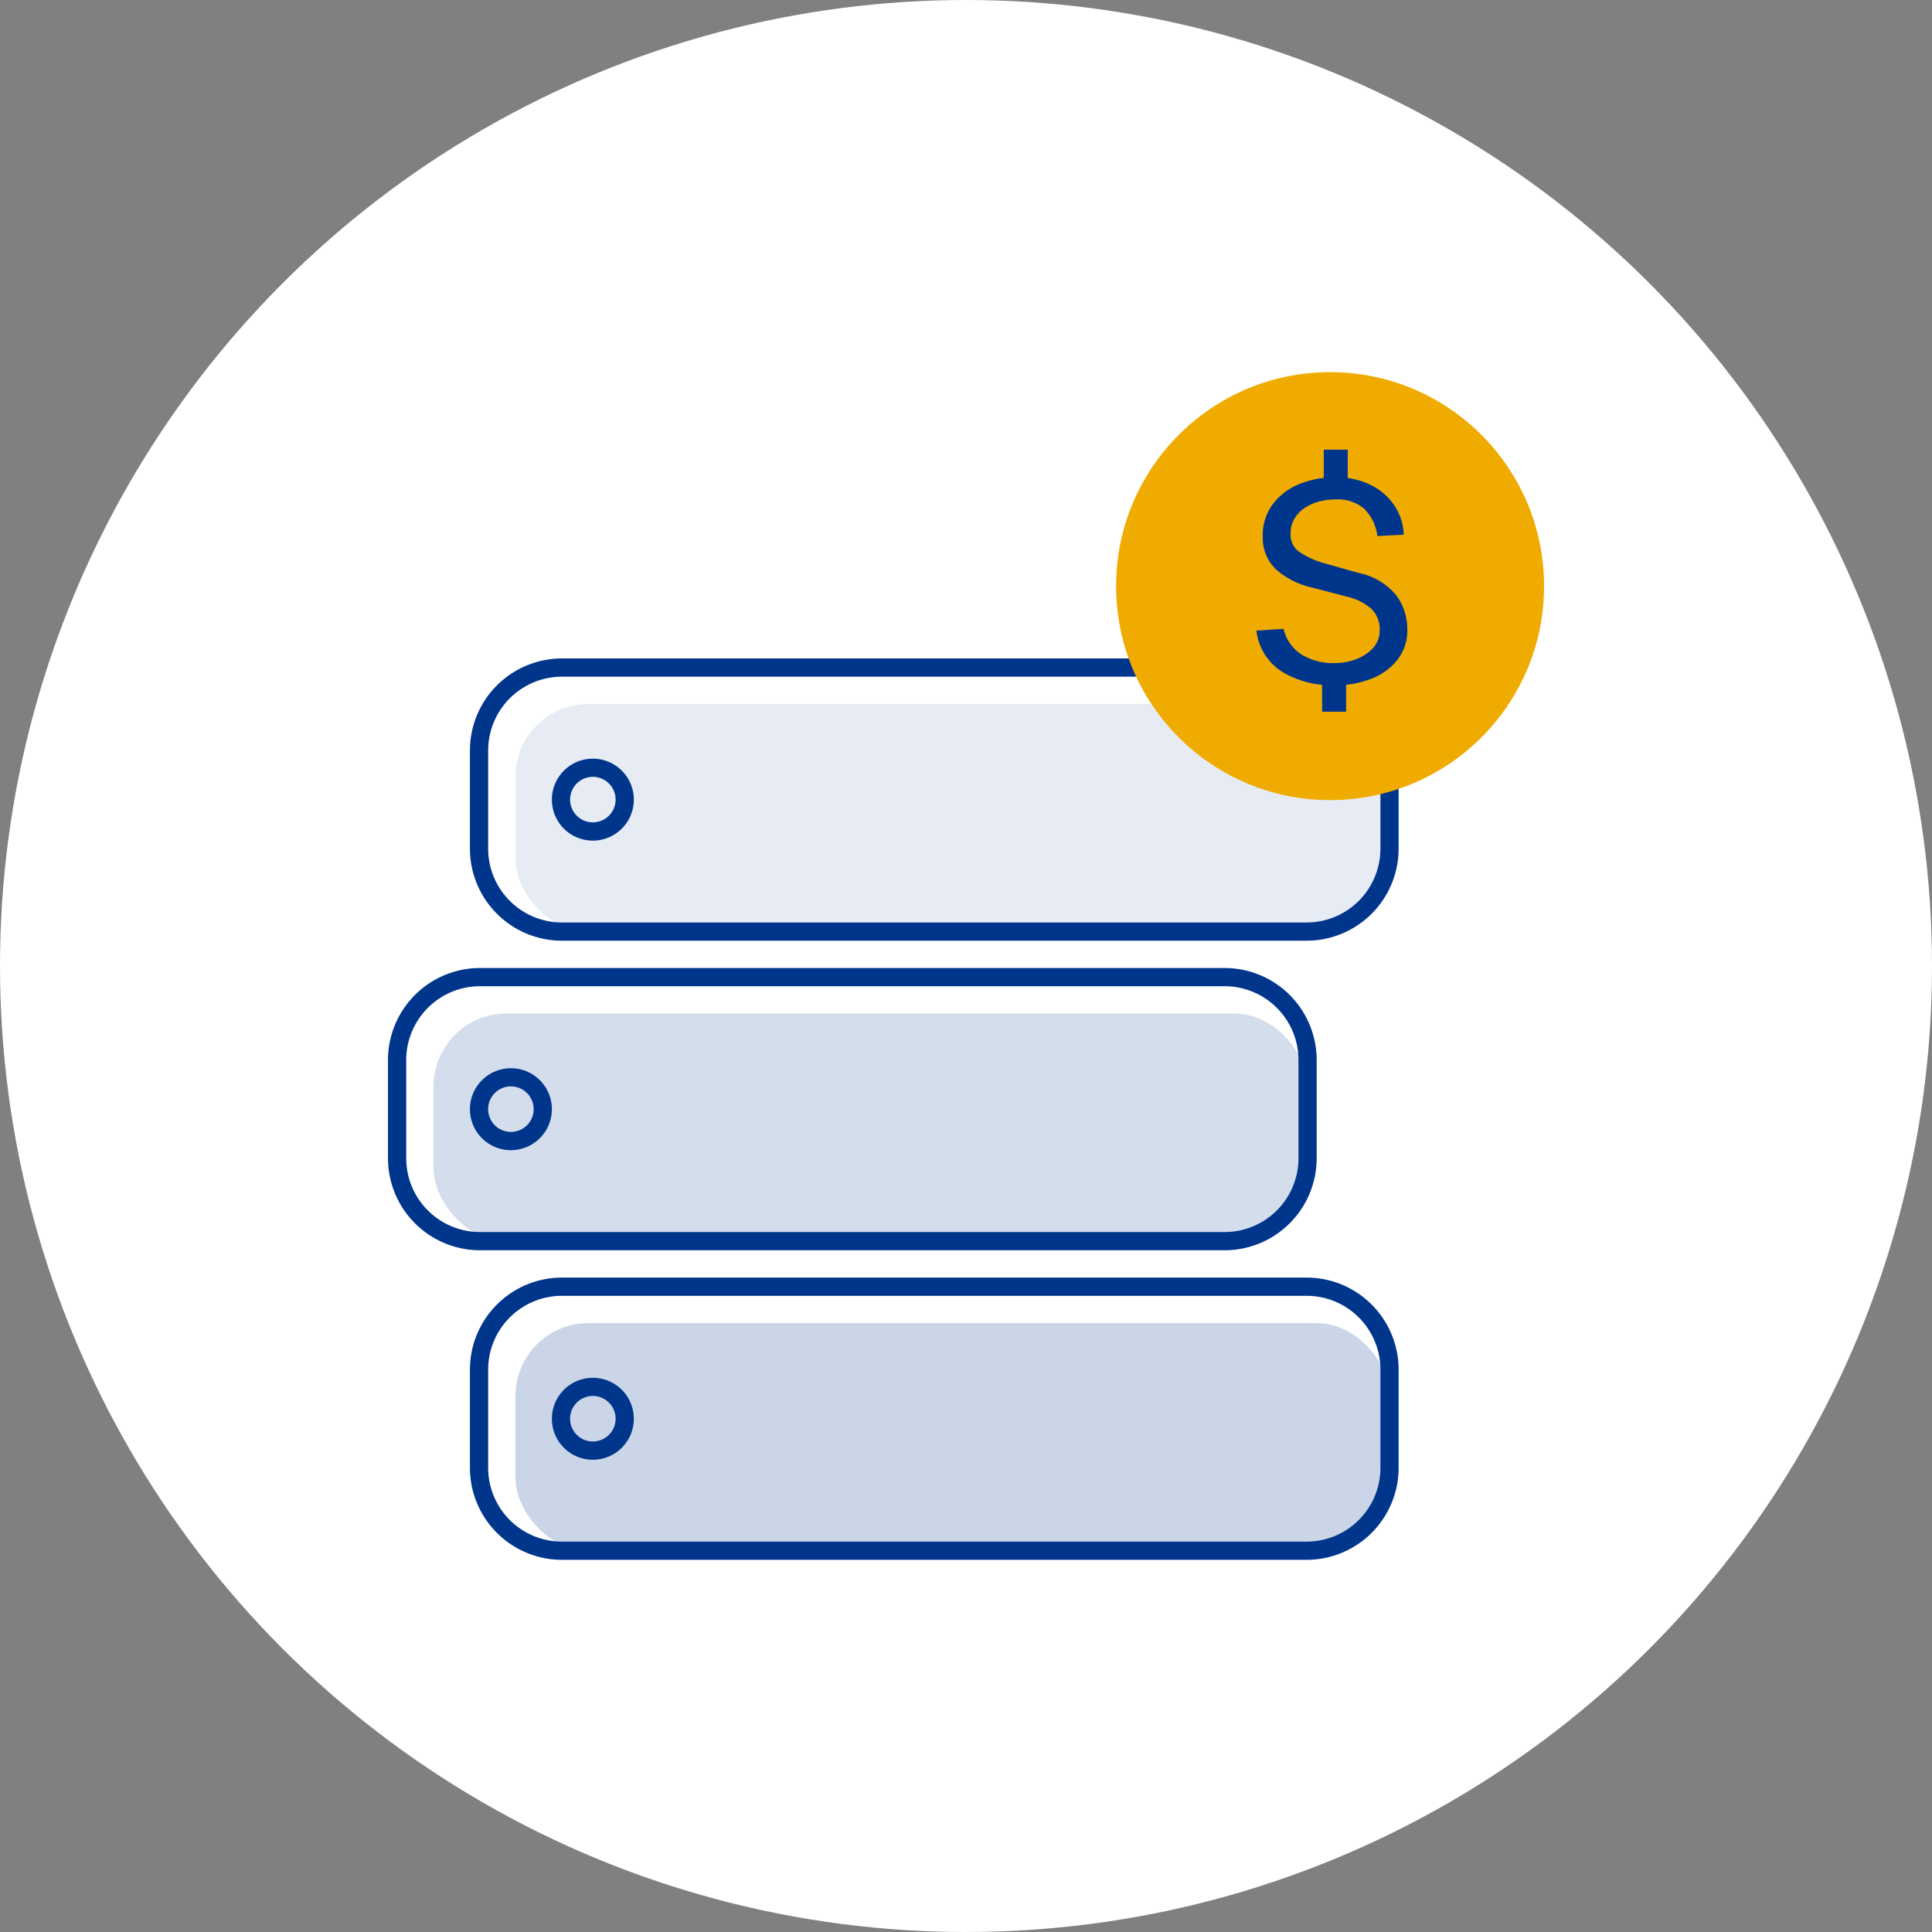 <svg xmlns="http://www.w3.org/2000/svg" width="106" height="106" viewBox="0 0 106 106">
  <rect x="0" y="0" width="106" height="106" fill="#808080" stroke="none"/>
  <g id="Groupe_353" data-name="Groupe 353" transform="translate(-1137.521 -1131.59)">
    <circle id="Ellipse_138" data-name="Ellipse 138" cx="53" cy="53" r="53" transform="translate(1137.521 1131.59)" fill="#fff"/>
    <g id="Groupe_307" data-name="Groupe 307" transform="translate(1045.808 708.451)">
      <g id="Groupe_295" data-name="Groupe 295" transform="translate(119.994 495.732)" opacity="0.21">
        <rect id="Rectangle_360" data-name="Rectangle 360" width="47.957" height="12.489" rx="4" transform="translate(0 0)" fill="#00358c"/>
      </g>
      <g id="Groupe_296" data-name="Groupe 296" transform="translate(115.498 478.747)" opacity="0.17">
        <rect id="Rectangle_361" data-name="Rectangle 361" width="47.957" height="12.489" rx="4" transform="translate(0 0)" fill="#00358c"/>
      </g>
      <g id="Groupe_297" data-name="Groupe 297" transform="translate(117.496 459.265)">
        <path id="Tracé_301" data-name="Tracé 301" d="M167.908,490.486H127.046A5.052,5.052,0,0,1,122,485.44v-5.394A5.052,5.052,0,0,1,127.046,475h40.861a5.052,5.052,0,0,1,5.046,5.046v5.394A5.052,5.052,0,0,1,167.908,490.486ZM127.046,476A4.052,4.052,0,0,0,123,480.046v5.394a4.052,4.052,0,0,0,4.047,4.047h40.861a4.052,4.052,0,0,0,4.047-4.047v-5.394A4.052,4.052,0,0,0,167.908,476Z" transform="translate(-122 -475)" fill="#00358c"/>
      </g>
      <g id="Groupe_298" data-name="Groupe 298" transform="translate(113 476.249)">
        <path id="Tracé_302" data-name="Tracé 302" d="M158.908,524.486H118.046A5.052,5.052,0,0,1,113,519.44v-5.394A5.052,5.052,0,0,1,118.046,509h40.861a5.052,5.052,0,0,1,5.046,5.046v5.394A5.052,5.052,0,0,1,158.908,524.486ZM118.046,510A4.052,4.052,0,0,0,114,514.046v5.394a4.052,4.052,0,0,0,4.047,4.047h40.861a4.052,4.052,0,0,0,4.047-4.047v-5.394A4.052,4.052,0,0,0,158.908,510Z" transform="translate(-113 -509)" fill="#00358c"/>
      </g>
      <g id="Groupe_299" data-name="Groupe 299" transform="translate(117.496 493.234)">
        <path id="Tracé_303" data-name="Tracé 303" d="M167.908,558.486H127.046A5.052,5.052,0,0,1,122,553.44v-5.394A5.052,5.052,0,0,1,127.046,543h40.861a5.052,5.052,0,0,1,5.046,5.046v5.394A5.052,5.052,0,0,1,167.908,558.486ZM127.046,544A4.052,4.052,0,0,0,123,548.046v5.394a4.052,4.052,0,0,0,4.047,4.047h40.861a4.052,4.052,0,0,0,4.047-4.047v-5.394A4.052,4.052,0,0,0,167.908,544Z" transform="translate(-122 -543)" fill="#00358c"/>
      </g>
      <g id="Groupe_300" data-name="Groupe 300" transform="translate(121.992 464.76)">
        <path id="Tracé_304" data-name="Tracé 304" d="M133.248,490.5a2.248,2.248,0,1,1,2.248-2.248A2.251,2.251,0,0,1,133.248,490.5Zm0-3.5a1.249,1.249,0,1,0,1.249,1.249A1.25,1.25,0,0,0,133.248,487Z" transform="translate(-131 -486)" fill="#00358c"/>
      </g>
      <g id="Groupe_301" data-name="Groupe 301" transform="translate(117.496 481.744)">
        <path id="Tracé_305" data-name="Tracé 305" d="M124.248,524.5a2.248,2.248,0,1,1,2.248-2.248A2.251,2.251,0,0,1,124.248,524.5Zm0-3.5a1.249,1.249,0,1,0,1.249,1.249A1.25,1.25,0,0,0,124.248,521Z" transform="translate(-122 -520)" fill="#00358c"/>
      </g>
      <g id="Groupe_302" data-name="Groupe 302" transform="translate(121.992 498.729)">
        <path id="Tracé_306" data-name="Tracé 306" d="M133.248,558.5a2.248,2.248,0,1,1,2.248-2.248A2.251,2.251,0,0,1,133.248,558.5Zm0-3.5a1.249,1.249,0,1,0,1.249,1.249A1.25,1.25,0,0,0,133.248,555Z" transform="translate(-131 -554)" fill="#00358c"/>
      </g>
      <g id="Groupe_303" data-name="Groupe 303" transform="translate(119.994 461.762)" opacity="0.1">
        <rect id="Rectangle_362" data-name="Rectangle 362" width="47.957" height="12.489" rx="4" fill="#00358c"/>
      </g>
      <g id="Groupe_304" data-name="Groupe 304" transform="translate(152.949 443.557)">
        <circle id="Ellipse_146" data-name="Ellipse 146" cx="11.74" cy="11.74" r="11.74" transform="translate(0 0)" fill="#f0ab00"/>
      </g>
      <g id="Groupe_306" data-name="Groupe 306" transform="translate(160.647 447.808)">
        <g id="Groupe_305" data-name="Groupe 305" transform="translate(0 0)">
          <path id="Tracé_307" data-name="Tracé 307" d="M212.675,464.991a5.218,5.218,0,0,1-2.916-.757,3.087,3.087,0,0,1-1.379-2.24l1.491-.092a2.274,2.274,0,0,0,.984,1.406,3.312,3.312,0,0,0,1.813.469,3.259,3.259,0,0,0,1.21-.223,2.315,2.315,0,0,0,.915-.622,1.39,1.39,0,0,0,.35-.945,1.587,1.587,0,0,0-.435-1.168,3.026,3.026,0,0,0-1.379-.691l-1.913-.5a4.4,4.4,0,0,1-1.959-.991,2.391,2.391,0,0,1-.73-1.813,2.833,2.833,0,0,1,.5-1.691,3.375,3.375,0,0,1,1.413-1.137,5.035,5.035,0,0,1,2.087-.407,4.166,4.166,0,0,1,1.963.434,3.317,3.317,0,0,1,1.284,1.148,3.048,3.048,0,0,1,.488,1.56l-1.445.077a2.547,2.547,0,0,0-.726-1.5,2.229,2.229,0,0,0-1.564-.511,3.51,3.51,0,0,0-.918.119,2.6,2.6,0,0,0-.792.357,1.832,1.832,0,0,0-.557.592,1.594,1.594,0,0,0-.207.822,1.165,1.165,0,0,0,.423.949,4.679,4.679,0,0,0,1.522.688l1.844.523a3.574,3.574,0,0,1,2.017,1.218,3.149,3.149,0,0,1,.6,1.909,2.575,2.575,0,0,1-.5,1.564,3.313,3.313,0,0,1-1.4,1.068A5.249,5.249,0,0,1,212.675,464.991Zm-.692-.53H213.3v1.983h-1.314Zm.092-12.394h1.314v1.983h-1.314Z" transform="translate(-208.38 -452.066)" fill="#00358c"/>
        </g>
      </g>
    </g>
  </g>
</svg>
